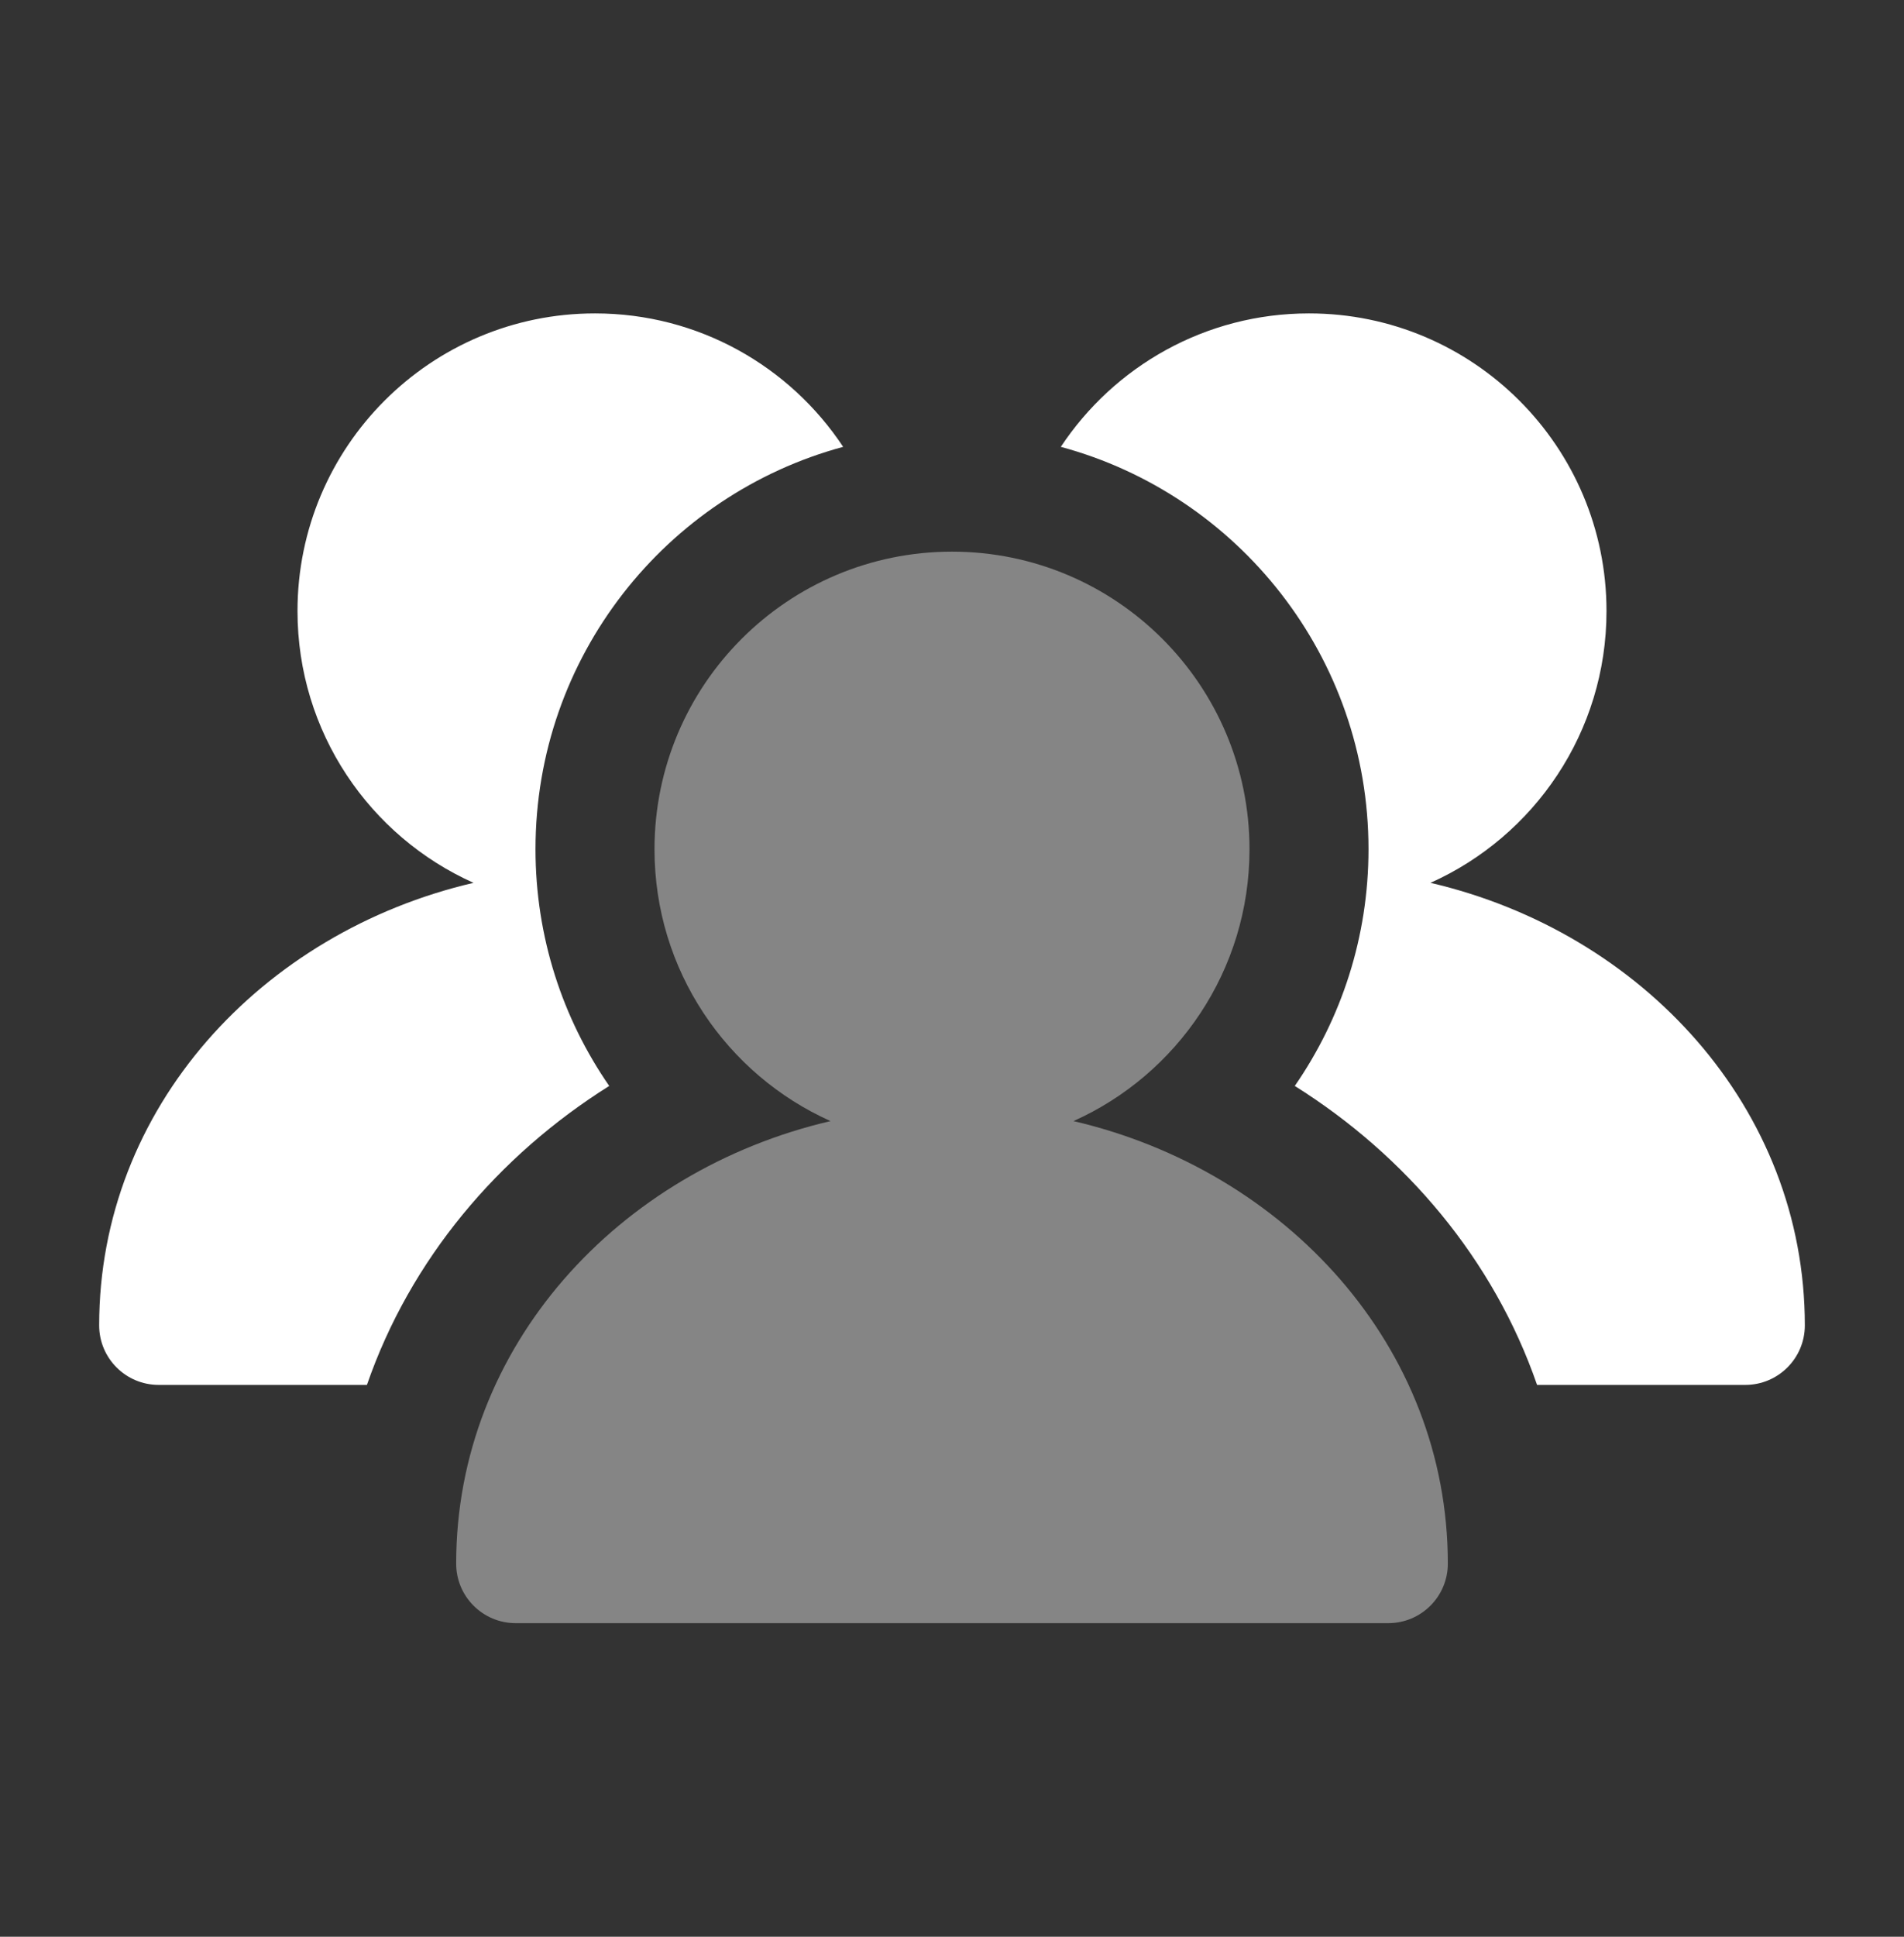 <svg width="60" height="61" viewBox="0 0 60 61" fill="none" xmlns="http://www.w3.org/2000/svg">
<rect x="0" y="0" width="60" height="61" fill="#333333" stroke="none"/>
<path opacity="0.4" d="M20.625 26.75C20.625 21.572 24.822 17.375 30 17.375C35.178 17.375 39.375 21.572 39.375 26.75C39.375 30.564 37.097 33.846 33.828 35.31C40.512 36.866 45.625 42.404 45.625 49.248C45.625 50.283 44.785 51.123 43.75 51.123H16.25C15.214 51.123 14.375 50.283 14.375 49.248C14.375 42.404 19.488 36.867 26.172 35.31C22.902 33.846 20.625 30.564 20.625 26.75Z" fill="white"/>
<path d="M18.75 9.871C13.572 9.871 9.375 14.068 9.375 19.246C9.375 23.06 11.652 26.343 14.922 27.806C8.238 29.363 3.125 34.9 3.125 41.744C3.125 42.779 3.964 43.619 5 43.619H11.563C12.931 39.667 15.696 36.402 19.198 34.203C17.734 32.087 16.875 29.518 16.875 26.746C16.875 20.684 20.985 15.582 26.57 14.074C24.892 11.541 22.016 9.871 18.75 9.871Z" fill="white"/>
<path d="M48.437 43.619C47.069 39.667 44.304 36.401 40.802 34.203C42.266 32.086 43.125 29.517 43.125 26.746C43.125 20.684 39.015 15.582 33.429 14.074C35.108 11.541 37.984 9.871 41.25 9.871C46.427 9.871 50.625 14.068 50.625 19.246C50.625 23.06 48.347 26.342 45.078 27.806C51.762 29.363 56.875 34.9 56.875 41.744C56.875 42.779 56.035 43.619 55 43.619H48.437Z" fill="white"/>
</svg>
